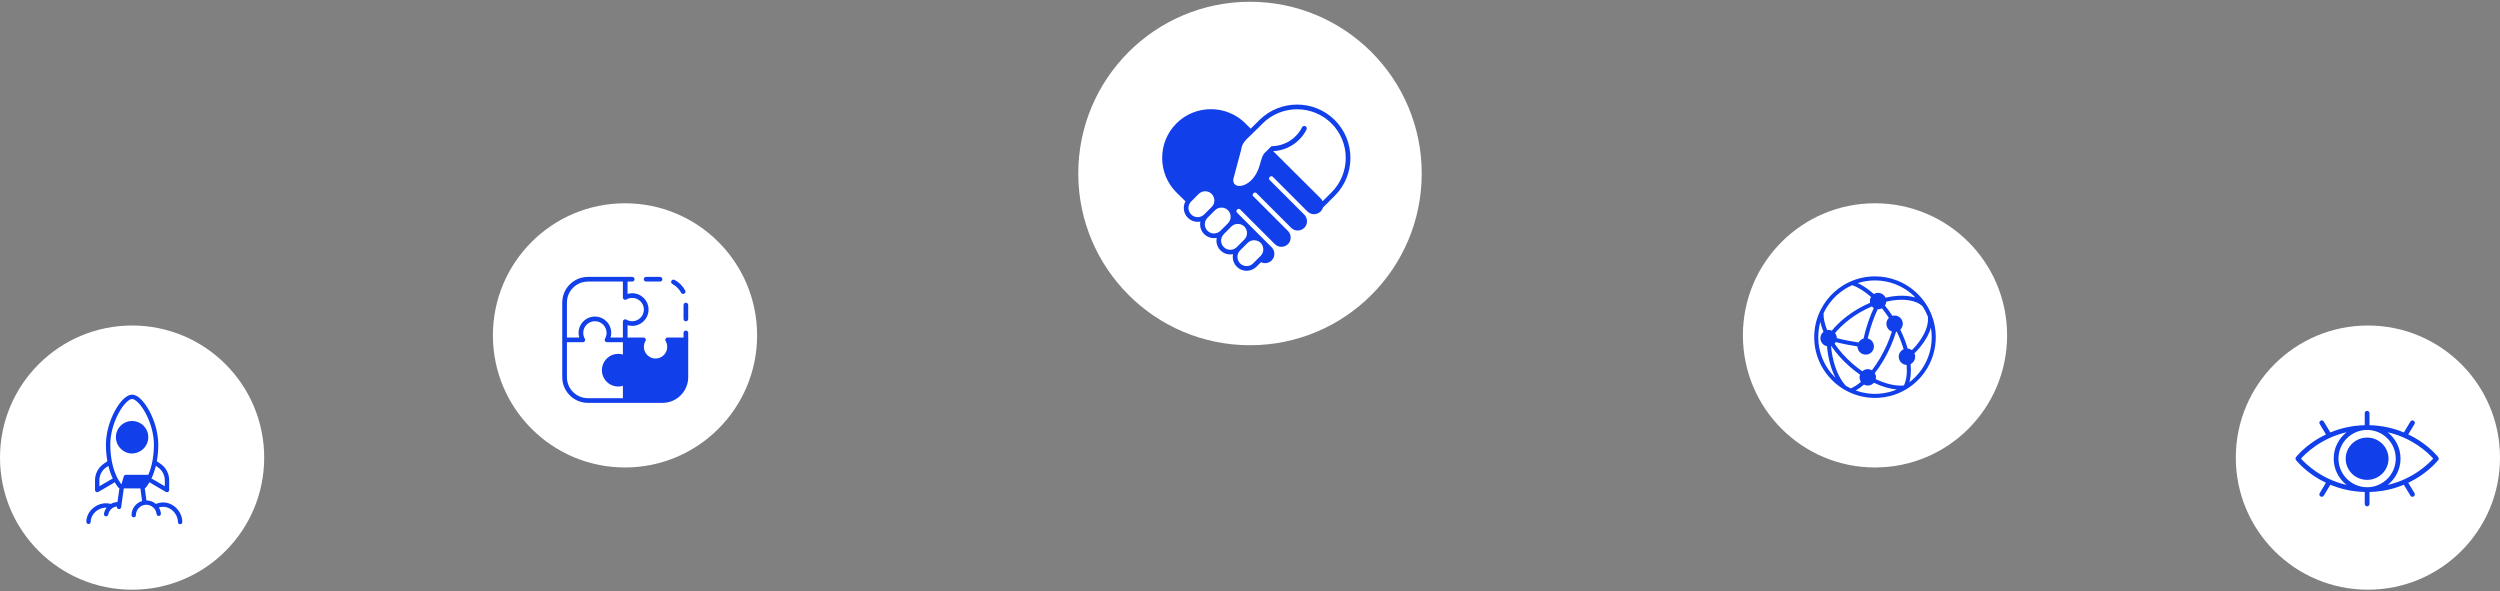 <svg width="634" height="150" viewBox="0 0 634 150" fill="none" xmlns="http://www.w3.org/2000/svg">
<rect x="0" y="0" width="634" height="150" fill="#808080" stroke="none"/>
<g clip-path="url(#clip0_3299_13549)">
<circle cx="317" cy="44" r="43.55" fill="white"/>
<path d="M328.938 26.52C325.562 26.52 322.18 27.77 319.571 30.268L319.564 30.276C319.495 30.337 319.432 30.406 319.363 30.469L319.294 30.538L317.172 32.625L315.837 31.297C314.663 30.117 313.296 29.226 311.84 28.626C310.321 27.998 308.706 27.688 307.084 27.688C305.468 27.688 303.853 27.998 302.335 28.626C300.878 29.226 299.512 30.117 298.338 31.297C297.158 32.477 296.267 33.837 295.66 35.301C295.039 36.812 294.728 38.427 294.728 40.05C294.728 41.664 295.039 43.279 295.66 44.798C296.268 46.255 297.158 47.622 298.338 48.802L300.633 51.059C300.349 51.581 300.209 52.163 300.209 52.744C300.209 53.641 300.547 54.545 301.237 55.229C301.92 55.919 302.824 56.258 303.722 56.258C303.956 56.258 304.184 56.236 304.412 56.195C304.364 56.423 304.343 56.651 304.343 56.878C304.343 57.782 304.688 58.687 305.372 59.37C306.055 60.054 306.959 60.399 307.864 60.399C308.091 60.399 308.326 60.378 308.547 60.33C308.506 60.558 308.485 60.786 308.485 61.02C308.485 61.924 308.83 62.822 309.513 63.505C310.197 64.195 311.101 64.533 311.998 64.533C312.233 64.533 312.461 64.513 312.689 64.471C312.641 64.692 312.62 64.927 312.62 65.154C312.62 66.058 312.965 66.963 313.648 67.646C314.331 68.33 315.235 68.675 316.14 68.675C317.044 68.675 317.942 68.329 318.632 67.646L319.786 66.489C319.928 66.564 320.077 66.621 320.227 66.659C320.42 66.707 320.62 66.735 320.827 66.735C321.8 66.735 322.38 66.162 322.477 66.059C322.484 66.052 322.484 66.052 322.484 66.052L322.497 66.045C322.718 65.817 322.891 65.562 323.001 65.285C323.126 64.995 323.181 64.685 323.181 64.381V64.353C323.181 64.056 323.118 63.753 323.001 63.477C322.891 63.194 322.718 62.938 322.497 62.711L316.516 56.734L316.402 56.616C316.375 56.589 316.347 56.563 316.319 56.537L313.71 53.931L313.696 53.91C313.537 53.73 313.523 53.53 313.586 53.358C313.613 53.275 313.668 53.206 313.724 53.144C313.786 53.082 313.862 53.026 313.944 52.999C314.117 52.937 314.317 52.951 314.496 53.109L314.51 53.116L323.297 61.91C323.774 62.38 324.36 62.594 324.947 62.594C325.258 62.594 325.575 62.532 325.865 62.414C326.155 62.29 326.424 62.117 326.645 61.897C327.052 61.489 327.314 60.924 327.314 60.24C327.314 59.937 327.259 59.626 327.142 59.336C327.025 59.06 326.858 58.798 326.63 58.577L317.843 49.783L317.83 49.776C317.678 49.597 317.657 49.39 317.719 49.225C317.753 49.142 317.802 49.066 317.864 49.004C317.927 48.942 318.002 48.893 318.085 48.866C318.251 48.797 318.458 48.818 318.637 48.969L318.651 48.983L327.438 57.77C327.907 58.246 328.501 58.46 329.081 58.46C329.398 58.46 329.709 58.398 329.999 58.274C330.296 58.157 330.558 57.977 330.786 57.756C331.193 57.349 331.456 56.783 331.456 56.106C331.456 55.795 331.393 55.492 331.276 55.202C331.166 54.919 330.993 54.663 330.772 54.436L321.978 45.649L321.971 45.635C321.812 45.456 321.799 45.255 321.861 45.083C321.889 45.001 321.937 44.931 321.999 44.869C322.061 44.807 322.137 44.752 322.22 44.724C322.393 44.662 322.593 44.676 322.772 44.835L322.786 44.842L331.573 53.635C332.049 54.104 332.636 54.319 333.216 54.319C333.533 54.319 333.85 54.257 334.141 54.139C334.431 54.015 334.7 53.842 334.921 53.621C335.186 53.356 335.388 53.024 335.499 52.637L338.517 49.625C341.147 46.989 342.465 43.523 342.465 40.051C342.465 36.579 341.147 33.107 338.517 30.47C335.882 27.839 332.409 26.52 328.938 26.52ZM303.722 55.07C303.129 55.07 302.529 54.842 302.08 54.386C301.624 53.938 301.396 53.337 301.396 52.744C301.396 52.143 301.624 51.549 302.08 51.094L303.985 49.182C304.44 48.733 305.034 48.506 305.634 48.506C305.844 48.506 306.053 48.535 306.256 48.591C306.294 48.601 306.331 48.613 306.369 48.626C306.386 48.631 306.403 48.637 306.42 48.644C306.503 48.673 306.584 48.706 306.663 48.745C306.664 48.745 306.664 48.745 306.665 48.746C306.706 48.766 306.745 48.787 306.785 48.809C306.798 48.817 306.812 48.825 306.825 48.833C306.882 48.866 306.937 48.902 306.992 48.94C307.018 48.959 307.044 48.977 307.069 48.997C307.093 49.015 307.116 49.034 307.139 49.053C307.189 49.095 307.238 49.137 307.284 49.183L307.291 49.196C307.677 49.59 307.898 50.094 307.946 50.612C307.948 50.616 307.949 50.621 307.951 50.625C307.957 50.694 307.961 50.763 307.961 50.833C307.961 51.434 307.733 52.027 307.284 52.482L305.372 54.388C304.923 54.842 304.323 55.07 303.722 55.07ZM307.864 59.204V59.212C307.27 59.212 306.669 58.984 306.214 58.528C305.765 58.073 305.537 57.479 305.537 56.878C305.537 56.285 305.765 55.685 306.214 55.229L308.126 53.323C308.575 52.868 309.175 52.647 309.768 52.647V52.64C310.142 52.64 310.512 52.728 310.848 52.904C310.852 52.906 310.856 52.908 310.861 52.91C310.988 52.978 311.109 53.058 311.224 53.15C311.236 53.159 311.247 53.168 311.258 53.178C311.313 53.223 311.366 53.271 311.418 53.323L311.431 53.337C311.483 53.389 311.531 53.444 311.577 53.501C311.593 53.52 311.606 53.54 311.621 53.56C311.651 53.599 311.68 53.639 311.707 53.679C311.721 53.699 311.733 53.719 311.745 53.739C311.772 53.783 311.798 53.827 311.822 53.873C311.831 53.889 311.839 53.904 311.847 53.92C311.874 53.975 311.899 54.03 311.922 54.086C311.925 54.094 311.928 54.102 311.932 54.109C312.04 54.385 312.094 54.678 312.094 54.971C312.094 55.565 311.873 56.165 311.417 56.614L309.512 58.526C309.058 58.976 308.458 59.204 307.864 59.204ZM311.998 63.346C311.404 63.346 310.804 63.118 310.356 62.662C309.9 62.214 309.672 61.613 309.672 61.02C309.672 60.419 309.9 59.819 310.356 59.37L312.261 57.458C312.716 57.009 313.31 56.782 313.911 56.782C314.113 56.782 314.314 56.809 314.511 56.861C314.513 56.862 314.516 56.863 314.518 56.865C314.565 56.877 314.612 56.891 314.658 56.906C314.659 56.906 314.66 56.906 314.661 56.907C314.746 56.934 314.829 56.968 314.91 57.007C314.919 57.01 314.927 57.014 314.936 57.019C314.975 57.037 315.013 57.058 315.051 57.079C315.063 57.087 315.075 57.094 315.088 57.101C315.156 57.141 315.223 57.185 315.288 57.233C315.299 57.241 315.311 57.249 315.322 57.258C315.353 57.281 315.383 57.306 315.414 57.332C315.459 57.37 315.504 57.409 315.547 57.452L315.561 57.459C315.614 57.513 315.663 57.569 315.71 57.626C315.728 57.649 315.744 57.672 315.761 57.695C315.789 57.731 315.816 57.767 315.841 57.804C315.859 57.832 315.876 57.859 315.892 57.887C315.913 57.922 315.934 57.956 315.953 57.991C315.969 58.021 315.984 58.051 315.998 58.081C316.015 58.116 316.032 58.152 316.047 58.188C316.06 58.217 316.072 58.248 316.084 58.278C316.098 58.317 316.112 58.356 316.124 58.395C316.133 58.423 316.142 58.45 316.149 58.477C316.163 58.526 316.175 58.576 316.185 58.626C316.189 58.643 316.193 58.66 316.196 58.677C316.223 58.82 316.237 58.965 316.237 59.109C316.237 59.709 316.009 60.303 315.561 60.759L313.649 62.664C313.199 63.118 312.599 63.346 311.998 63.346ZM317.79 66.804C317.335 67.252 316.734 67.48 316.14 67.48C315.54 67.48 314.946 67.252 314.49 66.804C314.042 66.348 313.814 65.754 313.814 65.154C313.814 64.56 314.041 63.959 314.49 63.504L316.402 61.599C316.851 61.143 317.452 60.922 318.045 60.922C318.412 60.922 318.78 61.008 319.115 61.176C319.122 61.18 319.129 61.184 319.136 61.187C319.262 61.253 319.384 61.33 319.5 61.421C319.508 61.427 319.515 61.433 319.523 61.439C319.58 61.485 319.635 61.532 319.689 61.584L319.695 61.598C319.845 61.748 319.97 61.912 320.069 62.086C320.071 62.088 320.071 62.089 320.072 62.091C320.103 62.145 320.131 62.2 320.157 62.255C320.163 62.269 320.169 62.281 320.174 62.295C320.19 62.33 320.204 62.365 320.218 62.401C320.321 62.672 320.372 62.96 320.372 63.248C320.372 63.841 320.152 64.442 319.696 64.891L317.79 66.804ZM337.676 48.781L335.41 51.042C335.293 50.772 335.124 50.516 334.908 50.3L322.877 38.331V38.324C323.236 38.31 323.595 38.268 323.947 38.22C324.388 38.151 324.823 38.048 325.251 37.923C325.686 37.799 326.1 37.64 326.507 37.461C326.921 37.274 327.315 37.067 327.695 36.833C328.074 36.591 328.433 36.336 328.778 36.046C329.124 35.763 329.448 35.459 329.751 35.128C330.055 34.803 330.338 34.451 330.593 34.086C330.849 33.72 331.084 33.34 331.291 32.94L331.346 32.83L331.353 32.809C331.477 32.504 331.346 32.159 331.056 32.008C330.766 31.856 330.407 31.952 330.227 32.221L330.221 32.249L330.159 32.353C329.98 32.705 329.779 33.043 329.559 33.354C329.331 33.678 329.089 33.982 328.82 34.265C328.558 34.555 328.275 34.824 327.971 35.073C327.674 35.321 327.357 35.549 327.026 35.756C326.694 35.963 326.349 36.142 325.99 36.301C325.631 36.46 325.265 36.598 324.892 36.709C324.52 36.819 324.14 36.908 323.754 36.964C323.367 37.026 322.98 37.061 322.587 37.067C322.407 37.075 322.47 37.047 322.311 37.199L320.606 38.904L320.551 38.98C320.447 39.111 320.364 39.256 320.289 39.394C320.206 39.546 320.137 39.697 320.082 39.849C319.847 40.505 319.654 41.182 319.474 41.844C317.879 47.58 312.868 48.27 312.758 45.841C312.751 45.626 312.772 45.398 312.833 45.171L314.704 38.193L314.725 38.103C314.78 37.599 314.918 37.115 315.132 36.667C315.346 36.226 315.636 35.811 315.988 35.459L318.68 32.815L318.694 32.829L320.206 31.311C322.608 28.915 325.777 27.714 328.938 27.714C332.106 27.714 335.274 28.915 337.676 31.311C340.078 33.713 341.279 36.881 341.279 40.049C341.28 43.211 340.078 46.379 337.676 48.781Z" fill="#113FEA"/>
</g>
<circle cx="158.5" cy="85.05" r="33.5" fill="white"/>
<mask id="mask0_3299_13549" style="mask-type:luminance" maskUnits="userSpaceOnUse" x="139" y="65" width="39" height="39">
<path d="M177.487 65.49H139.629V103.347H177.487V65.49Z" fill="white"/>
</mask>
<g mask="url(#mask0_3299_13549)">
<path d="M160.333 71.404H158.558C158.232 71.404 157.967 71.14 157.967 70.813C157.967 70.486 158.232 70.221 158.558 70.221H160.333C160.66 70.221 160.924 70.486 160.924 70.813C160.924 71.14 160.66 71.404 160.333 71.404Z" fill="#113FEA"/>
<path d="M173.938 81.479C173.611 81.479 173.346 81.215 173.346 80.888V77.364C173.346 77.037 173.611 76.772 173.938 76.772C174.265 76.772 174.529 77.037 174.529 77.364V80.888C174.529 81.215 174.264 81.479 173.938 81.479ZM173.249 74.546C173.037 74.546 172.832 74.431 172.726 74.232C172.224 73.288 171.459 72.524 170.515 72.023C170.226 71.87 170.117 71.511 170.27 71.223C170.422 70.934 170.78 70.824 171.069 70.978C172.223 71.59 173.157 72.523 173.771 73.676C173.924 73.964 173.814 74.323 173.526 74.476C173.437 74.523 173.342 74.546 173.249 74.546ZM167.381 71.404H163.857C163.53 71.404 163.266 71.14 163.266 70.813C163.266 70.486 163.53 70.221 163.857 70.221H167.381C167.708 70.221 167.973 70.486 167.973 70.813C167.972 71.14 167.707 71.404 167.381 71.404Z" fill="#113FEA"/>
<path d="M173.938 86.784C173.611 86.784 173.346 86.519 173.346 86.192V84.418C173.346 84.091 173.611 83.826 173.938 83.826C174.265 83.826 174.529 84.091 174.529 84.418V86.192C174.529 86.519 174.264 86.784 173.938 86.784Z" fill="#113FEA"/>
</g>
<path d="M173.938 85.601H169.318C169.317 85.601 169.315 85.602 169.313 85.602C169.299 85.602 169.284 85.603 169.269 85.604C169.264 85.604 169.259 85.605 169.254 85.605C169.24 85.607 169.226 85.609 169.213 85.611C169.207 85.612 169.201 85.613 169.195 85.614C169.183 85.617 169.172 85.62 169.161 85.623C169.153 85.625 169.145 85.627 169.137 85.63C169.128 85.632 169.119 85.636 169.111 85.639C169.101 85.643 169.091 85.647 169.081 85.651C169.074 85.654 169.067 85.657 169.06 85.661C169.049 85.666 169.038 85.671 169.028 85.677C169.025 85.679 169.023 85.68 169.021 85.681C169.017 85.684 169.012 85.687 169.008 85.689C168.998 85.696 168.988 85.702 168.978 85.708C168.971 85.714 168.964 85.719 168.956 85.725C168.949 85.731 168.941 85.737 168.934 85.743C168.925 85.75 168.918 85.757 168.91 85.764C168.904 85.77 168.898 85.776 168.892 85.782C168.884 85.79 168.877 85.798 168.87 85.806C168.864 85.812 168.859 85.819 168.855 85.825C168.848 85.833 168.841 85.842 168.835 85.851C168.83 85.858 168.825 85.865 168.82 85.872C168.815 85.88 168.81 85.889 168.805 85.897C168.8 85.906 168.795 85.914 168.791 85.923C168.787 85.93 168.784 85.938 168.78 85.946C168.775 85.956 168.771 85.966 168.767 85.976C168.764 85.983 168.761 85.991 168.759 85.998C168.755 86.008 168.752 86.019 168.749 86.031C168.747 86.038 168.745 86.046 168.743 86.053C168.741 86.064 168.738 86.075 168.736 86.085C168.734 86.094 168.733 86.103 168.732 86.112C168.731 86.122 168.729 86.131 168.729 86.141C168.728 86.152 168.727 86.164 168.727 86.175C168.727 86.181 168.726 86.186 168.726 86.192C168.726 86.194 168.727 86.196 168.727 86.199C168.727 86.211 168.727 86.223 168.729 86.235C168.729 86.243 168.729 86.25 168.73 86.258C168.732 86.269 168.734 86.28 168.735 86.291C168.737 86.299 168.738 86.308 168.74 86.316C168.742 86.325 168.744 86.334 168.747 86.343C168.75 86.354 168.752 86.364 168.755 86.374C168.758 86.381 168.761 86.388 168.763 86.395C168.767 86.406 168.772 86.418 168.777 86.43C168.779 86.435 168.782 86.441 168.785 86.447C168.791 86.459 168.797 86.471 168.803 86.483C168.804 86.484 168.805 86.487 168.806 86.488C169.067 86.939 169.205 87.45 169.205 87.966C169.205 89.597 167.878 90.924 166.247 90.924C164.616 90.924 163.29 89.597 163.29 87.966C163.29 87.45 163.428 86.939 163.689 86.488C163.69 86.487 163.69 86.484 163.691 86.483C163.698 86.471 163.704 86.459 163.709 86.448C163.712 86.442 163.715 86.436 163.718 86.43C163.723 86.419 163.727 86.407 163.732 86.395C163.734 86.388 163.737 86.381 163.739 86.374C163.743 86.364 163.745 86.354 163.748 86.344C163.75 86.335 163.753 86.326 163.755 86.317C163.757 86.308 163.758 86.3 163.759 86.291C163.761 86.28 163.763 86.269 163.764 86.258C163.765 86.25 163.766 86.243 163.766 86.235C163.767 86.223 163.768 86.21 163.768 86.198C163.768 86.196 163.768 86.194 163.768 86.191C163.768 86.186 163.768 86.18 163.768 86.174C163.767 86.163 163.767 86.152 163.766 86.14C163.765 86.131 163.764 86.122 163.763 86.112C163.761 86.103 163.76 86.094 163.759 86.085C163.757 86.074 163.754 86.063 163.752 86.053C163.75 86.045 163.748 86.037 163.746 86.03C163.743 86.019 163.739 86.008 163.736 85.997C163.733 85.99 163.731 85.983 163.728 85.975C163.724 85.965 163.72 85.955 163.715 85.945C163.711 85.937 163.708 85.93 163.704 85.922C163.699 85.913 163.694 85.904 163.689 85.896C163.684 85.888 163.679 85.879 163.674 85.871C163.669 85.863 163.664 85.856 163.659 85.849C163.653 85.84 163.647 85.832 163.64 85.823C163.635 85.817 163.63 85.811 163.625 85.805C163.618 85.796 163.61 85.788 163.602 85.78C163.597 85.774 163.591 85.768 163.585 85.762C163.577 85.755 163.569 85.748 163.561 85.741C163.554 85.735 163.546 85.729 163.539 85.723C163.531 85.717 163.524 85.712 163.517 85.706C163.507 85.7 163.497 85.694 163.487 85.687C163.483 85.684 163.479 85.681 163.474 85.679C163.472 85.677 163.47 85.677 163.468 85.675C163.457 85.669 163.446 85.664 163.435 85.659C163.428 85.655 163.421 85.652 163.414 85.649C163.404 85.645 163.394 85.641 163.384 85.637C163.376 85.634 163.367 85.63 163.358 85.627C163.35 85.625 163.342 85.623 163.334 85.621C163.323 85.618 163.312 85.615 163.3 85.612C163.294 85.611 163.288 85.61 163.282 85.609C163.269 85.607 163.255 85.604 163.241 85.603C163.236 85.603 163.231 85.602 163.226 85.602C163.211 85.6 163.197 85.6 163.182 85.6C163.18 85.6 163.178 85.599 163.177 85.599H159.149V82.467C159.532 82.582 159.931 82.642 160.332 82.642C162.615 82.642 164.472 80.785 164.472 78.501C164.472 76.218 162.615 74.361 160.332 74.361C159.93 74.361 159.532 74.42 159.149 74.535V70.812C159.149 70.485 158.884 70.22 158.557 70.22H149.094C145.506 70.22 142.587 73.139 142.587 76.727V86.193V95.657C142.587 99.245 145.506 102.164 149.094 102.164H158.558H168.023C171.611 102.164 174.529 99.245 174.529 95.657V86.193C174.529 85.866 174.264 85.601 173.938 85.601ZM149.094 71.405H157.967V75.433C157.967 75.435 157.967 75.437 157.967 75.439C157.967 75.452 157.968 75.464 157.969 75.476C157.969 75.484 157.97 75.492 157.971 75.499C157.972 75.51 157.974 75.521 157.976 75.532C157.977 75.541 157.978 75.549 157.98 75.558C157.982 75.567 157.985 75.576 157.987 75.585C157.99 75.596 157.992 75.606 157.996 75.615C157.998 75.622 158.001 75.63 158.003 75.637C158.008 75.648 158.012 75.66 158.017 75.671C158.019 75.677 158.023 75.683 158.026 75.689C158.031 75.701 158.037 75.713 158.044 75.724C158.044 75.726 158.045 75.728 158.046 75.729C158.049 75.734 158.052 75.737 158.055 75.742C158.061 75.752 158.067 75.763 158.074 75.772C158.08 75.78 158.085 75.787 158.09 75.794C158.097 75.802 158.102 75.809 158.109 75.817C158.116 75.825 158.123 75.833 158.13 75.84C158.136 75.846 158.141 75.852 158.147 75.857C158.156 75.865 158.164 75.873 158.172 75.88C158.178 75.885 158.184 75.89 158.19 75.895C158.199 75.902 158.208 75.909 158.217 75.915C158.224 75.92 158.23 75.924 158.237 75.929C158.246 75.934 158.254 75.94 158.263 75.945C158.271 75.95 158.279 75.954 158.288 75.959C158.296 75.963 158.304 75.966 158.312 75.97C158.322 75.975 158.331 75.979 158.341 75.983C158.349 75.986 158.356 75.988 158.364 75.991C158.374 75.995 158.385 75.998 158.395 76.001C158.403 76.004 158.412 76.006 158.42 76.008C158.43 76.01 158.44 76.012 158.45 76.014C158.46 76.016 158.47 76.017 158.479 76.019C158.488 76.02 158.497 76.021 158.506 76.022C158.518 76.023 158.53 76.024 158.542 76.024C158.547 76.024 158.552 76.025 158.557 76.025C158.559 76.025 158.561 76.024 158.563 76.024C158.576 76.024 158.589 76.023 158.602 76.022C158.609 76.022 158.616 76.021 158.622 76.02C158.634 76.019 158.646 76.017 158.658 76.015C158.666 76.014 158.673 76.013 158.681 76.011C158.691 76.009 158.701 76.006 158.71 76.004C158.72 76.001 158.729 75.999 158.739 75.996C158.746 75.993 158.754 75.99 158.762 75.987C158.773 75.983 158.784 75.979 158.794 75.975C158.801 75.972 158.807 75.968 158.814 75.966C158.825 75.96 158.837 75.954 158.848 75.948C158.85 75.947 158.852 75.946 158.854 75.945C159.304 75.684 159.815 75.546 160.332 75.546C161.963 75.546 163.29 76.873 163.29 78.504C163.29 80.135 161.963 81.462 160.332 81.462C159.816 81.462 159.304 81.324 158.854 81.063C158.852 81.062 158.85 81.061 158.848 81.06C158.837 81.054 158.826 81.048 158.815 81.043C158.808 81.04 158.801 81.036 158.794 81.033C158.784 81.028 158.774 81.025 158.764 81.021C158.755 81.018 158.747 81.015 158.738 81.012C158.73 81.009 158.722 81.007 158.714 81.005C158.702 81.002 158.691 80.999 158.68 80.996C158.674 80.995 158.668 80.994 158.661 80.993C158.648 80.99 158.635 80.988 158.621 80.987C158.616 80.986 158.61 80.986 158.605 80.986C158.591 80.984 158.577 80.983 158.562 80.983C158.561 80.983 158.559 80.983 158.557 80.983C158.552 80.983 158.548 80.983 158.544 80.984C158.531 80.984 158.518 80.985 158.505 80.986C158.497 80.987 158.488 80.987 158.481 80.989C158.47 80.99 158.46 80.992 158.45 80.994C158.44 80.995 158.43 80.998 158.421 81C158.412 81.002 158.404 81.004 158.395 81.006C158.385 81.009 158.374 81.013 158.365 81.016C158.357 81.019 158.349 81.022 158.341 81.025C158.331 81.029 158.322 81.033 158.312 81.037C158.304 81.041 158.296 81.044 158.288 81.049C158.28 81.053 158.271 81.058 158.263 81.063C158.254 81.067 158.246 81.072 158.238 81.078C158.23 81.083 158.223 81.088 158.216 81.093C158.207 81.099 158.199 81.105 158.19 81.111C158.184 81.117 158.178 81.122 158.172 81.127C158.163 81.134 158.156 81.142 158.148 81.149C158.142 81.155 158.135 81.161 158.13 81.168C158.123 81.175 158.116 81.182 158.109 81.19C158.103 81.198 158.097 81.206 158.09 81.214C158.085 81.221 158.08 81.227 158.075 81.235C158.068 81.245 158.061 81.255 158.055 81.266C158.052 81.27 158.049 81.274 158.046 81.278C158.045 81.279 158.045 81.281 158.044 81.283C158.037 81.295 158.031 81.306 158.026 81.318C158.023 81.324 158.02 81.33 158.017 81.336C158.012 81.347 158.008 81.359 158.003 81.371C158.001 81.377 157.998 81.385 157.996 81.392C157.992 81.402 157.99 81.412 157.987 81.422C157.985 81.431 157.982 81.44 157.98 81.449C157.978 81.457 157.977 81.466 157.976 81.475C157.974 81.486 157.972 81.497 157.971 81.508C157.97 81.516 157.969 81.523 157.969 81.531C157.968 81.543 157.967 81.555 157.967 81.568C157.967 81.57 157.967 81.572 157.967 81.575V85.603H154.835C154.949 85.22 155.009 84.821 155.009 84.42C155.009 82.136 153.152 80.279 150.869 80.279C148.585 80.279 146.728 82.136 146.728 84.42C146.728 84.821 146.787 85.22 146.903 85.603H143.771V76.728C143.77 73.793 146.158 71.405 149.094 71.405ZM143.77 95.657V86.784H147.798C147.8 86.784 147.802 86.784 147.804 86.784C147.817 86.784 147.83 86.783 147.843 86.782C147.849 86.781 147.856 86.781 147.863 86.78C147.875 86.779 147.887 86.777 147.899 86.775C147.906 86.773 147.914 86.772 147.922 86.771C147.931 86.769 147.941 86.766 147.951 86.763C147.96 86.761 147.97 86.758 147.979 86.755C147.987 86.753 147.995 86.75 148.002 86.747C148.013 86.743 148.024 86.739 148.035 86.734C148.041 86.731 148.047 86.728 148.054 86.725C148.065 86.719 148.077 86.714 148.088 86.707C148.09 86.706 148.092 86.705 148.094 86.705C148.098 86.702 148.103 86.699 148.107 86.696C148.117 86.69 148.127 86.684 148.137 86.677C148.145 86.672 148.152 86.666 148.159 86.661C148.166 86.655 148.174 86.649 148.181 86.643C148.19 86.636 148.197 86.628 148.205 86.621C148.211 86.616 148.217 86.61 148.223 86.604C148.231 86.596 148.238 86.588 148.245 86.579C148.251 86.573 148.256 86.567 148.261 86.561C148.267 86.552 148.274 86.543 148.28 86.535C148.285 86.528 148.29 86.52 148.295 86.513C148.3 86.505 148.305 86.497 148.31 86.488C148.315 86.48 148.32 86.471 148.324 86.462C148.328 86.454 148.332 86.447 148.335 86.439C148.34 86.429 148.344 86.419 148.348 86.409C148.351 86.402 148.354 86.394 148.356 86.387C148.36 86.376 148.364 86.365 148.366 86.354C148.368 86.346 148.37 86.339 148.372 86.331C148.375 86.32 148.377 86.31 148.379 86.299C148.381 86.29 148.382 86.281 148.383 86.272C148.384 86.262 148.386 86.253 148.386 86.243C148.387 86.232 148.388 86.221 148.388 86.209C148.388 86.204 148.389 86.198 148.389 86.192C148.389 86.19 148.389 86.188 148.389 86.186C148.389 86.173 148.388 86.161 148.386 86.149C148.386 86.141 148.386 86.133 148.385 86.126C148.384 86.115 148.382 86.104 148.38 86.093C148.379 86.084 148.377 86.076 148.375 86.067C148.373 86.058 148.371 86.049 148.368 86.04C148.366 86.029 148.363 86.019 148.36 86.01C148.357 86.003 148.355 85.995 148.352 85.988C148.348 85.977 148.343 85.965 148.339 85.954C148.336 85.948 148.333 85.942 148.33 85.936C148.324 85.924 148.318 85.912 148.312 85.901C148.311 85.899 148.31 85.897 148.309 85.896C148.048 85.445 147.91 84.934 147.91 84.418C147.91 82.787 149.237 81.46 150.868 81.46C152.499 81.46 153.826 82.787 153.826 84.418C153.826 84.934 153.687 85.445 153.427 85.896C153.425 85.897 153.425 85.899 153.424 85.901C153.417 85.912 153.411 85.924 153.405 85.937C153.402 85.942 153.4 85.948 153.397 85.954C153.392 85.965 153.387 85.977 153.383 85.989C153.381 85.996 153.378 86.003 153.375 86.01C153.372 86.02 153.37 86.03 153.367 86.04C153.364 86.049 153.362 86.058 153.36 86.067C153.358 86.076 153.357 86.084 153.355 86.093C153.353 86.104 153.352 86.115 153.35 86.126C153.35 86.133 153.349 86.141 153.349 86.149C153.348 86.161 153.347 86.173 153.347 86.185C153.347 86.188 153.346 86.19 153.346 86.192C153.346 86.198 153.347 86.203 153.347 86.209C153.347 86.22 153.348 86.231 153.349 86.243C153.35 86.252 153.351 86.261 153.352 86.271C153.353 86.28 153.354 86.29 153.356 86.299C153.358 86.309 153.361 86.32 153.363 86.331C153.365 86.338 153.367 86.346 153.369 86.354C153.372 86.365 153.375 86.376 153.379 86.386C153.382 86.394 153.384 86.401 153.387 86.408C153.391 86.418 153.395 86.429 153.4 86.439C153.404 86.446 153.407 86.454 153.411 86.462C153.416 86.471 153.42 86.479 153.425 86.488C153.43 86.496 153.435 86.504 153.441 86.513C153.445 86.52 153.45 86.527 153.455 86.534C153.461 86.543 153.468 86.552 153.475 86.56C153.48 86.566 153.485 86.573 153.49 86.579C153.497 86.587 153.505 86.596 153.512 86.604C153.518 86.609 153.524 86.615 153.53 86.621C153.538 86.628 153.546 86.635 153.554 86.642C153.561 86.648 153.568 86.654 153.576 86.66C153.584 86.666 153.591 86.671 153.598 86.677C153.608 86.683 153.618 86.689 153.628 86.696C153.632 86.698 153.637 86.702 153.641 86.704C153.644 86.706 153.647 86.707 153.649 86.708C153.655 86.711 153.659 86.714 153.665 86.717C153.676 86.723 153.688 86.728 153.699 86.733C153.703 86.735 153.707 86.737 153.71 86.738C153.726 86.745 153.741 86.751 153.757 86.755C153.761 86.757 153.765 86.757 153.768 86.759C153.784 86.764 153.8 86.768 153.816 86.771C153.817 86.771 153.818 86.771 153.819 86.772C153.838 86.775 153.856 86.778 153.875 86.78C153.877 86.781 153.879 86.781 153.88 86.781C153.899 86.782 153.918 86.784 153.937 86.784C153.939 86.784 153.94 86.784 153.942 86.784H157.966V89.916C157.583 89.801 157.184 89.741 156.783 89.741C154.5 89.741 152.642 91.598 152.642 93.882C152.642 96.165 154.5 98.022 156.783 98.022C157.184 98.022 157.583 97.963 157.966 97.848V100.98H149.094C146.158 100.981 143.77 98.593 143.77 95.657Z" fill="#113FEA"/>
<circle cx="475.5" cy="85.05" r="33.5" fill="white"/>
<path d="M489.887 79.968C489.886 79.966 489.885 79.964 489.884 79.961C489.884 79.96 489.884 79.96 489.884 79.959C489.883 79.958 489.883 79.957 489.883 79.956C489.49 78.939 488.988 77.961 488.39 77.049C488.39 77.049 488.389 77.049 488.389 77.049C488.387 77.046 488.385 77.043 488.383 77.04C488.383 77.039 488.382 77.038 488.382 77.037C487.798 76.15 487.102 75.305 486.314 74.529C484.788 73.024 483.008 71.874 481.023 71.111C481.023 71.111 481.022 71.111 481.022 71.111C479.252 70.43 477.395 70.086 475.5 70.086C474.757 70.086 473.999 70.141 473.25 70.251C471.952 70.441 470.687 70.794 469.49 71.302C469.49 71.302 469.489 71.302 469.489 71.302C468.801 71.594 468.127 71.94 467.485 72.332C466.642 72.845 465.845 73.444 465.114 74.111C465.113 74.111 465.113 74.112 465.112 74.113C463.789 75.32 462.694 76.739 461.857 78.328C461.738 78.555 461.619 78.795 461.505 79.042C461.505 79.042 461.505 79.043 461.504 79.043C461.504 79.043 461.504 79.043 461.504 79.043V79.044V79.044C461.496 79.062 461.488 79.08 461.48 79.099L461.473 79.116C461.473 79.116 461.473 79.116 461.472 79.117C461.472 79.117 461.472 79.117 461.472 79.118C460.552 81.135 460.086 83.282 460.086 85.5C460.086 87.848 460.601 90.103 461.617 92.204C462.171 93.349 462.873 94.43 463.702 95.416C463.703 95.416 463.703 95.417 463.703 95.418C464.787 96.704 466.059 97.798 467.484 98.668C467.485 98.668 467.485 98.668 467.486 98.669C467.993 98.978 468.547 99.269 469.132 99.535C470.449 100.133 471.835 100.541 473.249 100.748C473.419 100.773 473.589 100.79 473.752 100.806L473.912 100.822C473.912 100.822 473.912 100.822 473.912 100.822C474.516 100.884 475.02 100.914 475.5 100.914C475.817 100.914 476.152 100.901 476.553 100.874C476.553 100.874 476.553 100.874 476.553 100.874C477.491 100.81 478.43 100.659 479.346 100.424C479.347 100.424 479.347 100.424 479.347 100.424C480.777 100.057 482.141 99.488 483.402 98.734C483.403 98.734 483.403 98.733 483.403 98.733C483.405 98.732 483.407 98.731 483.409 98.73L483.409 98.729C483.442 98.71 483.475 98.69 483.507 98.669L483.534 98.652C483.536 98.651 483.538 98.65 483.54 98.649L483.656 98.577L483.656 98.576C483.658 98.575 483.66 98.574 483.661 98.573C485.433 97.465 486.939 96.034 488.137 94.319C489.954 91.722 490.914 88.672 490.914 85.498C490.914 83.6 490.568 81.739 489.887 79.968ZM486.017 76.682C486.619 76.94 487.139 77.271 487.563 77.665C488.096 78.484 488.547 79.36 488.902 80.27C489.181 82.327 488.163 84.933 486.101 87.43C485.731 87.878 485.309 88.338 484.844 88.802C484.534 88.567 484.166 88.424 483.775 88.392C483.323 86.799 482.698 85.188 481.915 83.591C482.317 83.204 482.549 82.674 482.549 82.102C482.549 81.307 482.103 80.594 481.385 80.239C481.385 80.239 481.384 80.239 481.384 80.238C480.914 80.007 480.404 79.96 479.921 80.097C479.313 79.169 478.675 78.296 478.02 77.496C478.217 77.2 478.334 76.861 478.36 76.503C478.45 76.48 478.539 76.459 478.627 76.439C479.578 76.226 480.534 76.092 481.469 76.039C483.232 75.94 484.804 76.162 486.016 76.681C486.017 76.682 486.017 76.682 486.017 76.682ZM465.567 86.749C467.182 87.172 469.064 87.551 471.065 87.856C471.067 88.685 471.559 89.433 472.321 89.763C472.322 89.764 472.323 89.764 472.324 89.764C472.586 89.877 472.863 89.935 473.147 89.935C474.295 89.935 475.23 89.001 475.23 87.853C475.23 87.821 475.227 87.79 475.223 87.757C475.18 86.819 474.533 86.055 473.664 85.835C473.737 85.515 473.813 85.196 473.893 84.881C474.475 82.59 475.262 80.369 476.179 78.429C476.214 78.431 476.249 78.433 476.284 78.433C476.627 78.433 476.96 78.347 477.258 78.187C477.867 78.933 478.46 79.744 479.027 80.606C478.622 80.993 478.385 81.531 478.385 82.102C478.385 83.012 478.968 83.786 479.79 84.066C479.419 85.244 478.973 86.422 478.459 87.575C477.42 89.905 476.131 92.08 474.715 93.895C474.401 93.711 474.044 93.613 473.671 93.613C473.145 93.613 472.649 93.81 472.27 94.156C471.382 93.541 470.516 92.864 469.692 92.139C467.978 90.631 466.455 88.921 465.264 87.173C465.382 87.045 465.485 86.902 465.567 86.749ZM465.37 84.476C467.029 82.468 469.243 80.636 471.799 79.16C472.74 78.617 473.72 78.13 474.717 77.709C474.854 77.868 475.014 78.005 475.19 78.116C474.271 80.084 473.482 82.323 472.897 84.627C472.794 85.031 472.698 85.44 472.607 85.849C472.063 85.996 471.599 86.363 471.328 86.856C469.317 86.553 467.43 86.175 465.819 85.752C465.817 85.281 465.657 84.837 465.37 84.476ZM473.398 71.268C474.099 71.165 474.806 71.114 475.5 71.114C477.268 71.114 479.001 71.435 480.653 72.07C480.654 72.07 480.654 72.07 480.654 72.07C482.462 72.766 484.088 73.806 485.49 75.163C485.511 75.248 485.531 75.335 485.55 75.423C484.354 75.064 482.967 74.927 481.412 75.013C480.422 75.069 479.409 75.211 478.404 75.436C478.327 75.454 478.251 75.472 478.174 75.491C478.067 75.257 477.915 75.043 477.724 74.857C477.333 74.478 476.822 74.268 476.285 74.268C475.902 74.268 475.534 74.372 475.213 74.566C473.854 73.359 472.466 72.418 471.126 71.792C471.865 71.557 472.625 71.381 473.398 71.268ZM462.45 79.446C462.553 79.225 462.659 79.01 462.765 78.808C463.547 77.324 464.569 75.999 465.805 74.871C465.805 74.871 465.806 74.871 465.806 74.871C466.488 74.248 467.233 73.689 468.019 73.21C468.564 72.878 469.133 72.581 469.714 72.325C471.236 72.851 472.876 73.872 474.488 75.297C474.302 75.614 474.202 75.974 474.202 76.351C474.202 76.499 474.219 76.646 474.252 76.79C473.238 77.221 472.243 77.718 471.285 78.27C468.612 79.814 466.293 81.737 464.554 83.85C464.296 83.738 464.02 83.68 463.736 83.68C463.612 83.68 463.489 83.691 463.368 83.713C462.735 82.178 462.419 80.713 462.45 79.446ZM464.49 94.756C464.489 94.756 464.489 94.755 464.489 94.755C463.714 93.834 463.059 92.825 462.542 91.757C461.594 89.797 461.114 87.692 461.114 85.5C461.114 84.179 461.291 82.885 461.643 81.631C461.813 82.441 462.078 83.284 462.435 84.143C462.177 84.349 461.971 84.614 461.836 84.918C461.836 84.919 461.836 84.92 461.835 84.921C461.715 85.19 461.655 85.473 461.655 85.761C461.655 86.769 462.373 87.611 463.325 87.802C463.58 90.786 464.342 93.602 465.496 95.836C465.144 95.494 464.808 95.134 464.49 94.756ZM468.081 97.827C467.562 97.254 467.079 96.572 466.643 95.798C466.643 95.797 466.642 95.797 466.642 95.797C465.422 93.629 464.615 90.784 464.351 87.745C464.367 87.74 464.383 87.734 464.399 87.729C465.651 89.575 467.202 91.317 469.013 92.91C469.873 93.667 470.776 94.373 471.704 95.014C471.628 95.232 471.588 95.461 471.588 95.695C471.588 96.105 471.712 96.501 471.937 96.838C471.052 97.588 470.186 98.148 469.356 98.507C468.906 98.294 468.478 98.067 468.081 97.827ZM479.091 99.429H479.091C478.236 99.648 477.359 99.79 476.484 99.849C476.106 99.874 475.794 99.886 475.5 99.886C475.057 99.886 474.587 99.859 474.019 99.8C474.019 99.8 474.019 99.8 474.019 99.8L473.853 99.784C473.694 99.768 473.544 99.753 473.398 99.732C472.451 99.593 471.517 99.357 470.611 99.028C471.299 98.642 471.999 98.141 472.705 97.534C473.003 97.692 473.334 97.777 473.671 97.777C474.276 97.777 474.839 97.514 475.229 97.068C477.262 98.039 479.255 98.62 481.044 98.776C480.411 99.039 479.759 99.258 479.091 99.429ZM482.839 97.749C480.817 97.956 478.308 97.394 475.698 96.153C475.734 96.002 475.752 95.849 475.752 95.695C475.752 95.312 475.647 94.943 475.451 94.621C476.947 92.721 478.306 90.438 479.397 87.993C479.96 86.731 480.444 85.439 480.839 84.148C480.901 84.137 480.962 84.122 481.022 84.105C481.748 85.593 482.33 87.091 482.757 88.572C482.025 88.899 481.521 89.635 481.521 90.467C481.521 91.586 482.41 92.502 483.519 92.547C483.698 94.633 483.465 96.419 482.839 97.749ZM487.295 93.732C486.436 94.962 485.406 96.034 484.226 96.935C484.587 95.621 484.691 94.059 484.531 92.326C485.228 91.98 485.686 91.267 485.686 90.467C485.686 90.166 485.62 89.875 485.495 89.605C486.013 89.092 486.483 88.582 486.893 88.085C488.289 86.395 489.231 84.681 489.678 83.061C489.816 83.863 489.887 84.677 489.887 85.5C489.887 88.461 488.991 91.308 487.295 93.732Z" fill="#113FEA"/>
<circle cx="33.5" cy="116.05" r="33.5" fill="white"/>
<path d="M33.5 106.764C31.235 106.764 29.393 108.607 29.393 110.871C29.393 112.287 30.112 113.537 31.204 114.276C31.85 114.754 32.623 115.011 33.433 115.011C33.462 115.011 33.492 115.011 33.522 115.01C33.872 115.002 34.213 114.945 34.539 114.845C36.302 114.384 37.607 112.777 37.607 110.871C37.607 108.607 35.765 106.764 33.5 106.764Z" fill="#113FEA"/>
<path d="M41.393 127.419C40.748 127.419 40.122 127.549 39.532 127.804C38.883 127.247 38.042 126.911 37.126 126.904L36.718 123.832C36.816 123.8 36.903 123.74 36.969 123.66C37.307 123.25 37.621 122.792 37.91 122.292C38.128 122.434 38.404 122.607 38.753 122.818L42.072 124.754C42.157 124.804 42.254 124.829 42.35 124.829C42.445 124.829 42.541 124.804 42.626 124.755C42.797 124.657 42.903 124.474 42.903 124.276V121.799C42.903 120.138 42.089 118.58 40.726 117.632L39.768 116.966C40.009 115.643 40.138 114.239 40.138 112.798C40.138 109.989 39.306 106.85 37.858 104.187C36.458 101.613 34.828 100.076 33.5 100.076C32.172 100.076 30.542 101.613 29.142 104.187C27.693 106.85 26.863 109.989 26.863 112.798C26.863 114.238 26.991 115.643 27.232 116.966L26.274 117.632C24.91 118.581 24.097 120.138 24.097 121.799V124.276C24.097 124.474 24.203 124.657 24.374 124.756C24.46 124.805 24.555 124.829 24.65 124.829C24.746 124.829 24.842 124.804 24.928 124.754L28.247 122.818C28.594 122.612 28.871 122.441 29.093 122.297C29.381 122.794 29.694 123.251 30.03 123.66C30.097 123.74 30.183 123.799 30.28 123.831L29.795 127.32C29.184 127.339 28.608 127.508 28.107 127.797C27.704 127.688 27.29 127.632 26.875 127.632C24.223 127.632 21.897 129.829 21.897 132.334C21.897 132.639 22.144 132.887 22.45 132.887C22.755 132.887 23.003 132.639 23.003 132.334C23.003 130.419 24.812 128.738 26.875 128.738C26.928 128.738 26.982 128.74 27.036 128.742C26.701 129.185 26.465 129.71 26.363 130.289C26.311 130.59 26.512 130.877 26.813 130.93C26.845 130.935 26.877 130.938 26.909 130.938C27.172 130.938 27.406 130.749 27.453 130.48C27.646 129.376 28.545 128.553 29.639 128.438L29.632 128.486C29.59 128.788 29.801 129.068 30.104 129.11C30.13 129.113 30.155 129.115 30.181 129.115C30.453 129.115 30.69 128.915 30.728 128.637L31.392 123.86H33.5H35.606L36.03 127.058C34.477 127.522 33.361 128.974 33.361 130.636C33.361 130.941 33.609 131.189 33.914 131.189C34.22 131.189 34.468 130.941 34.468 130.636C34.468 129.335 35.437 128.217 36.722 128.035C36.848 128.017 36.974 128.008 37.095 128.008C38.443 128.008 39.566 129.018 39.707 130.356C39.737 130.64 39.977 130.851 40.257 130.851C40.276 130.851 40.296 130.851 40.315 130.848C40.619 130.816 40.84 130.544 40.807 130.24C40.748 129.677 40.565 129.154 40.289 128.697C40.644 128.583 41.014 128.524 41.392 128.524C43.346 128.524 45.126 130.37 45.126 132.396C45.126 132.701 45.373 132.949 45.679 132.949C45.984 132.949 46.232 132.701 46.232 132.396C46.233 129.745 43.971 127.419 41.393 127.419ZM40.094 118.539C41.161 119.282 41.797 120.5 41.797 121.799V123.312L39.31 121.861C38.935 121.644 38.637 121.477 38.403 121.351C38.86 120.385 39.236 119.303 39.519 118.139L40.094 118.539ZM27.69 121.862L25.203 123.313V121.799C25.203 120.5 25.84 119.282 26.906 118.54L27.481 118.14C27.764 119.302 28.139 120.384 28.596 121.348C28.354 121.479 28.057 121.648 27.69 121.862ZM31.94 120.403C31.713 120.403 31.517 120.541 31.432 120.738C31.406 120.78 31.385 120.826 31.37 120.877L30.85 122.638C30.839 122.676 30.832 122.715 30.829 122.754H30.724C28.995 120.513 27.969 116.818 27.969 112.797C27.969 110.167 28.751 107.221 30.114 104.715C31.434 102.287 32.795 101.182 33.5 101.182C34.206 101.182 35.566 102.287 36.887 104.715C38.25 107.221 39.032 110.167 39.032 112.797C39.032 115.625 38.524 118.29 37.621 120.403H31.94Z" fill="#113FEA"/>
<circle cx="600.5" cy="116.05" r="33.5" fill="white"/>
<path d="M618.374 116.608C618.379 116.598 618.385 116.589 618.39 116.58C618.394 116.571 618.399 116.562 618.403 116.553C618.407 116.545 618.41 116.537 618.414 116.528C618.418 116.518 618.422 116.508 618.426 116.497C618.428 116.49 618.431 116.482 618.433 116.475C618.437 116.463 618.44 116.452 618.443 116.441C618.445 116.433 618.446 116.426 618.447 116.419C618.449 116.407 618.452 116.395 618.453 116.383C618.455 116.375 618.455 116.367 618.456 116.359C618.457 116.349 618.458 116.337 618.459 116.327C618.459 116.317 618.459 116.308 618.459 116.298C618.459 116.289 618.459 116.28 618.459 116.27C618.458 116.259 618.457 116.248 618.456 116.237C618.455 116.229 618.455 116.221 618.453 116.213C618.452 116.201 618.449 116.19 618.447 116.178C618.446 116.171 618.445 116.163 618.443 116.156C618.44 116.144 618.437 116.133 618.433 116.122C618.431 116.114 618.428 116.107 618.426 116.099C618.422 116.089 618.418 116.078 618.414 116.068C618.41 116.06 618.407 116.052 618.403 116.043C618.399 116.034 618.395 116.026 618.39 116.017C618.385 116.007 618.379 115.998 618.374 115.989C618.37 115.982 618.365 115.974 618.36 115.967C618.354 115.957 618.347 115.947 618.34 115.937C618.337 115.935 618.336 115.932 618.333 115.929C618.269 115.845 616.724 113.859 613.725 111.859C612.891 111.303 611.892 110.715 610.737 110.165L612.319 107.529C612.491 107.242 612.398 106.87 612.111 106.698C611.824 106.526 611.453 106.619 611.281 106.906L609.623 109.669C607.253 108.684 604.329 107.913 600.903 107.831V104.797C600.903 104.463 600.632 104.192 600.298 104.192C599.964 104.192 599.693 104.463 599.693 104.797V107.831C596.268 107.913 593.344 108.685 590.973 109.67L589.316 106.907C589.144 106.62 588.772 106.527 588.485 106.699C588.199 106.871 588.106 107.243 588.278 107.53L589.859 110.166C588.704 110.716 587.705 111.304 586.872 111.86C583.872 113.86 582.327 115.846 582.263 115.929C582.261 115.932 582.259 115.935 582.257 115.938C582.25 115.948 582.243 115.958 582.236 115.968C582.232 115.975 582.227 115.982 582.223 115.989C582.217 115.999 582.212 116.008 582.207 116.017C582.202 116.026 582.198 116.035 582.194 116.044C582.19 116.052 582.186 116.06 582.183 116.069C582.178 116.079 582.174 116.089 582.171 116.1C582.168 116.107 582.166 116.115 582.164 116.122C582.16 116.134 582.157 116.145 582.154 116.156C582.152 116.164 582.151 116.171 582.149 116.178C582.147 116.19 582.145 116.201 582.143 116.214C582.142 116.222 582.141 116.23 582.14 116.238C582.14 116.248 582.138 116.259 582.138 116.27C582.137 116.28 582.137 116.289 582.137 116.299C582.137 116.308 582.137 116.317 582.138 116.327C582.138 116.338 582.14 116.349 582.14 116.36C582.141 116.368 582.142 116.376 582.143 116.384C582.145 116.395 582.147 116.407 582.149 116.419C582.151 116.426 582.152 116.434 582.154 116.441C582.157 116.453 582.16 116.464 582.164 116.475C582.166 116.483 582.168 116.49 582.171 116.498C582.174 116.508 582.178 116.519 582.183 116.529C582.186 116.537 582.19 116.545 582.194 116.554C582.198 116.563 582.202 116.571 582.207 116.58C582.212 116.589 582.217 116.599 582.223 116.608C582.227 116.615 582.231 116.622 582.236 116.63C582.243 116.64 582.25 116.65 582.257 116.659C582.259 116.662 582.261 116.665 582.263 116.668C582.327 116.752 583.872 118.738 586.872 120.738C587.705 121.294 588.704 121.882 589.859 122.432L588.278 125.068C588.105 125.355 588.199 125.727 588.485 125.899C588.583 125.957 588.69 125.985 588.796 125.985C589.002 125.985 589.202 125.88 589.316 125.691L590.973 122.928C593.344 123.913 596.268 124.685 599.693 124.767V127.801C599.693 128.136 599.964 128.406 600.298 128.406C600.632 128.406 600.903 128.135 600.903 127.801V124.767C604.328 124.685 607.253 123.913 609.623 122.928L611.281 125.691C611.395 125.88 611.595 125.985 611.8 125.985C611.907 125.985 612.014 125.957 612.111 125.899C612.398 125.727 612.491 125.355 612.319 125.068L610.737 122.432C611.893 121.881 612.891 121.294 613.725 120.738C616.724 118.738 618.269 116.752 618.333 116.668C618.336 116.666 618.337 116.663 618.34 116.659C618.347 116.65 618.354 116.64 618.36 116.63C618.365 116.622 618.37 116.615 618.374 116.608ZM607.563 116.299C607.563 120.304 604.304 123.563 600.299 123.563C596.293 123.563 593.034 120.304 593.034 116.299C593.034 112.293 596.293 109.034 600.299 109.034C604.304 109.034 607.563 112.293 607.563 116.299ZM583.536 116.299C584.629 115.071 588.566 111.117 595.09 109.618C593.103 111.17 591.824 113.588 591.824 116.299C591.824 119.008 593.102 121.425 595.088 122.978C591.87 122.239 589.341 120.923 587.584 119.757C585.48 118.36 584.113 116.949 583.536 116.299ZM605.508 122.979C607.495 121.427 608.774 119.01 608.774 116.299C608.774 113.589 607.495 111.172 605.51 109.62C608.728 110.359 611.256 111.675 613.013 112.841C615.117 114.237 616.484 115.648 617.061 116.298C615.968 117.526 612.031 121.48 605.508 122.979Z" fill="#113FEA"/>
<path d="M600.299 121.695C603.299 121.695 605.731 119.294 605.731 116.332C605.731 113.371 603.299 110.97 600.299 110.97C597.299 110.97 594.867 113.371 594.867 116.332C594.867 119.294 597.299 121.695 600.299 121.695Z" fill="#113FEA"/>
<defs>
<clipPath id="clip0_3299_13549">
<rect width="87.1" height="87.1" fill="white" transform="translate(273.45 0.45)"/>
</clipPath>
</defs>
</svg>

